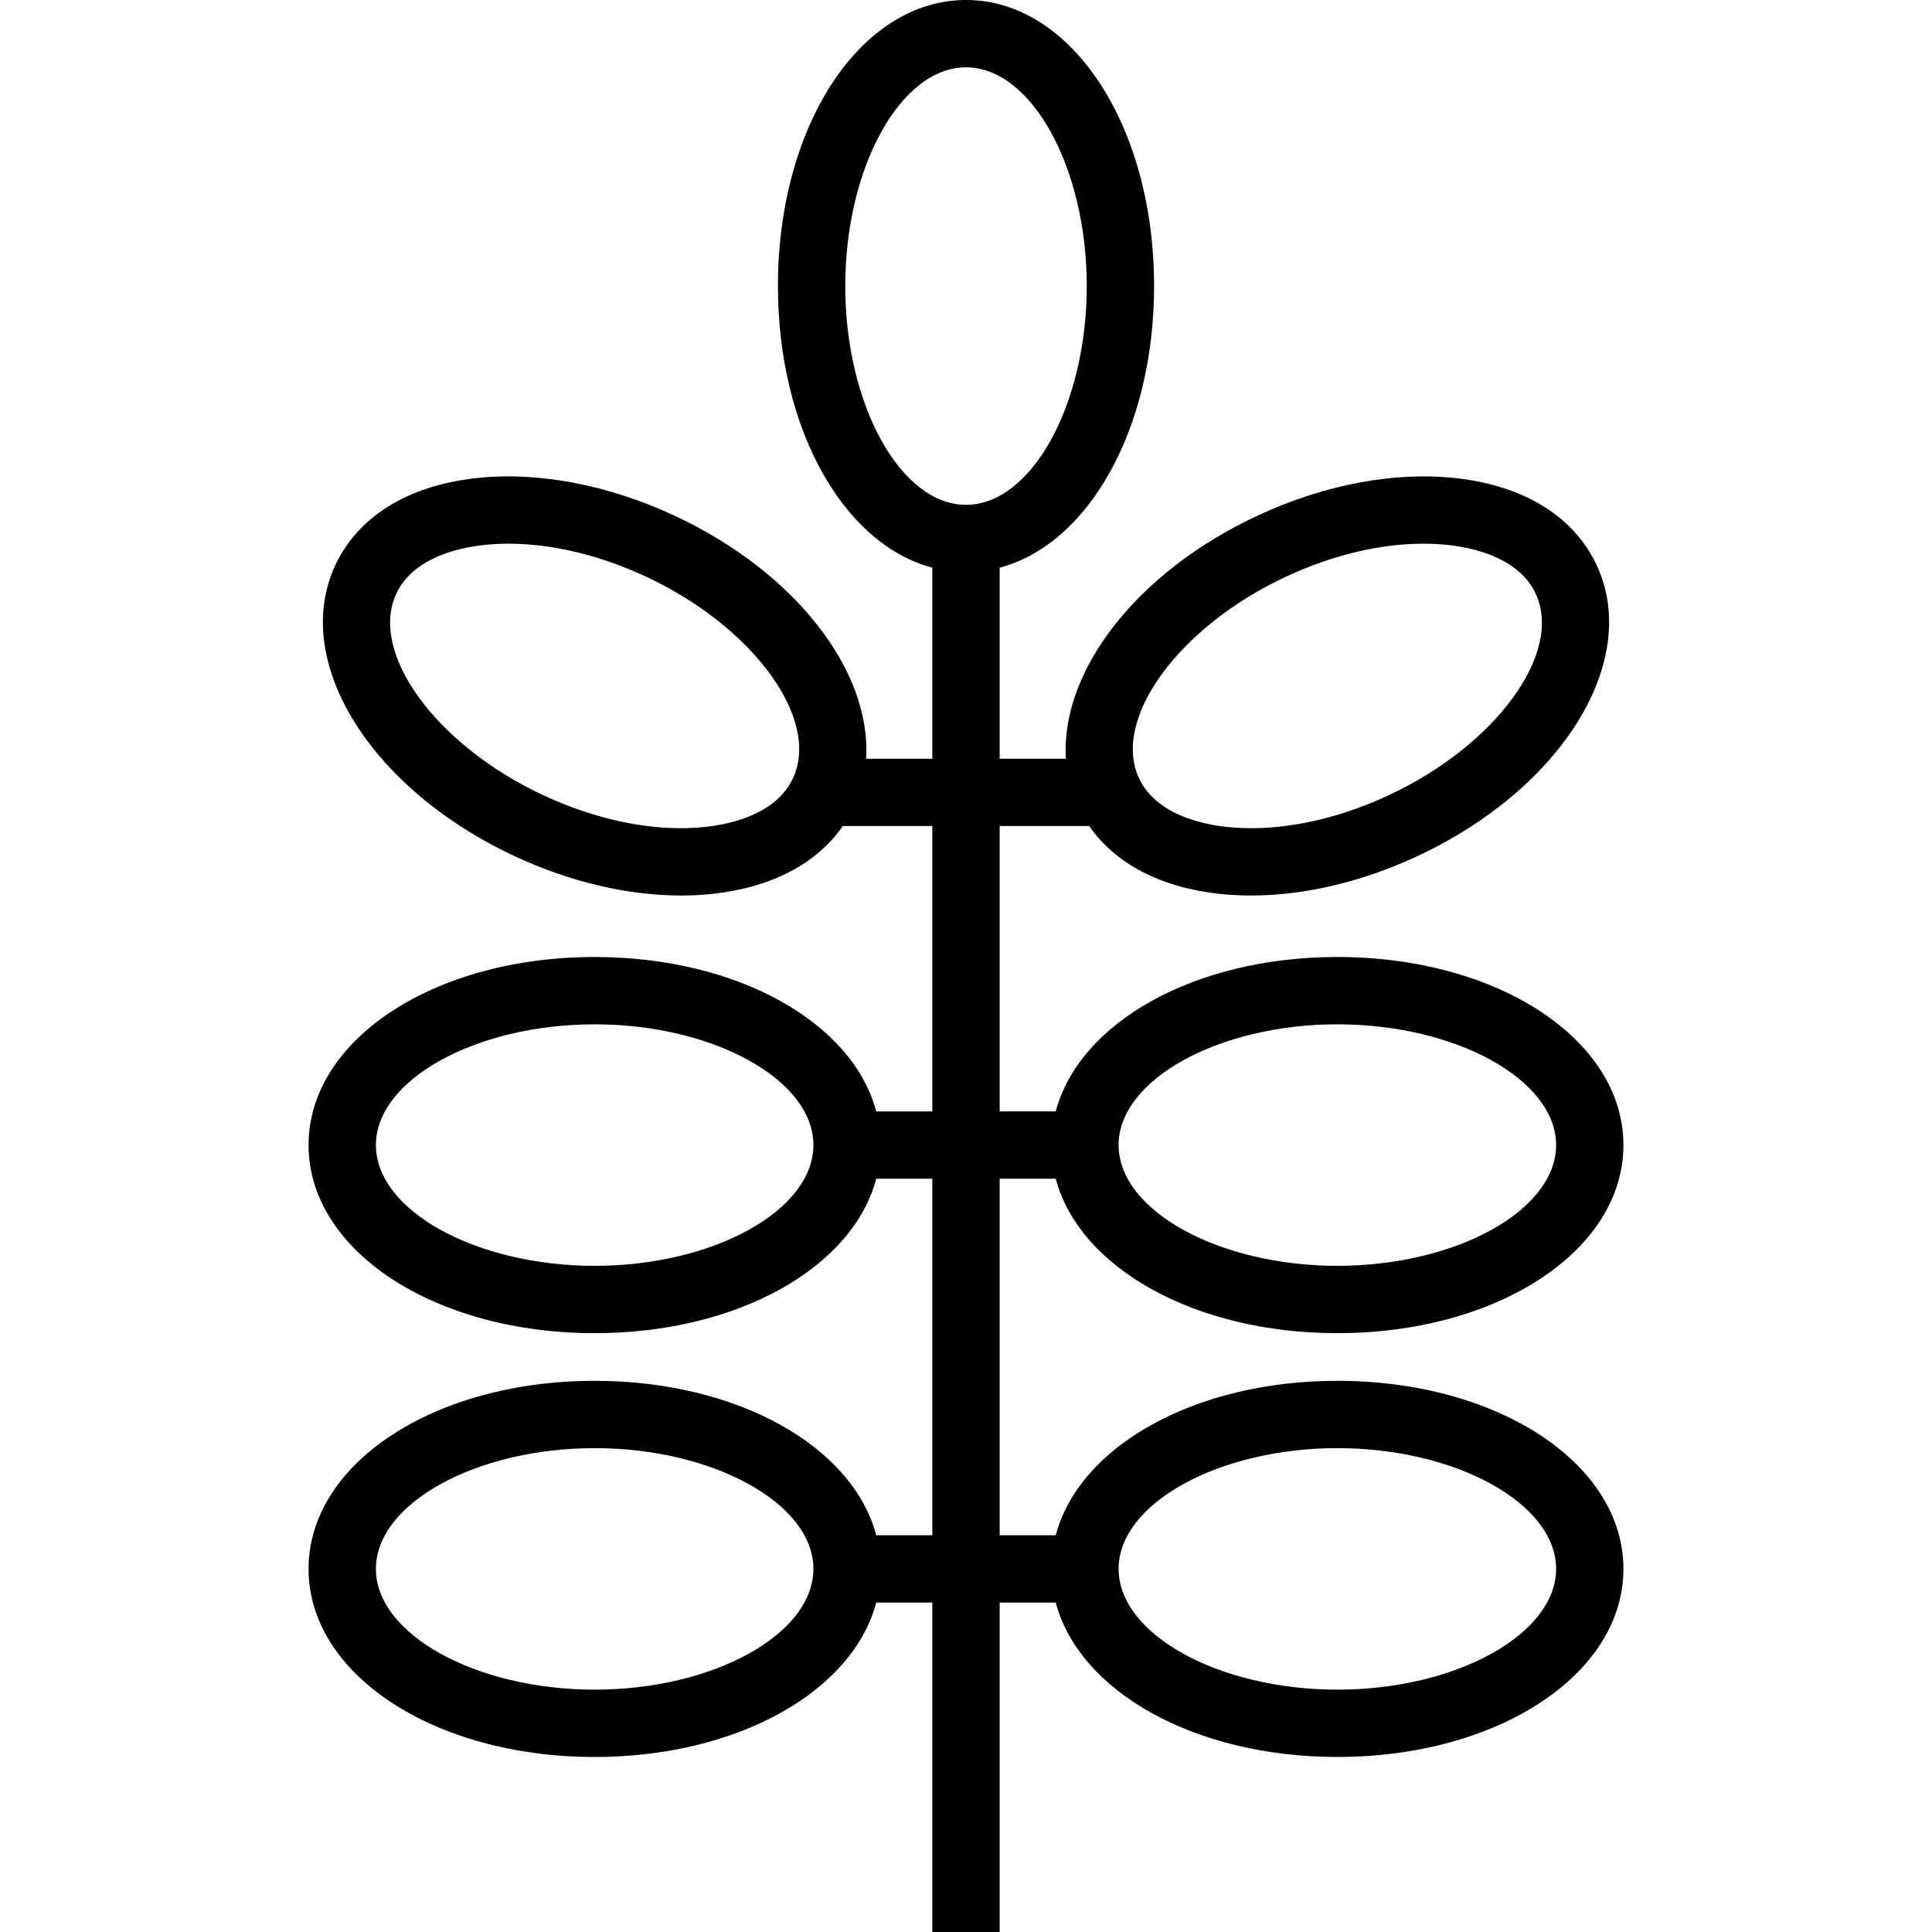 <?xml version="1.0" encoding="iso-8859-1"?>
<!-- Uploaded to: SVG Repo, www.svgrepo.com, Generator: SVG Repo Mixer Tools -->
<svg fill="#000000" height="800px" width="800px" version="1.1" id="Layer_1" xmlns="http://www.w3.org/2000/svg" xmlns:xlink="http://www.w3.org/1999/xlink" 
	 viewBox="0 0 512 512" xml:space="preserve">
<g>
	<g>
		<path d="M354.413,365.931c-37.865,0-68.401,17.375-74.628,40.922h-14.863v-94.474h14.863
			c6.228,23.547,36.763,40.922,74.628,40.922c42.511,0,75.812-21.894,75.812-49.843s-33.301-49.843-75.812-49.843
			c-37.865,0-68.401,17.375-74.628,40.922h-14.863V218.91h23.725c6.828,9.864,18.685,16.162,34.065,17.92
			c2.869,0.328,5.811,0.49,8.809,0.49c14.063,0,29.343-3.567,43.907-10.34c38.548-17.926,59.511-51.818,47.728-77.162
			c-5.969-12.835-19.123-21.031-37.043-23.078c-16.324-1.866-35.046,1.633-52.716,9.85c-32.4,15.065-52.369,41.411-50.921,64.48
			h-17.555v-50.628c23.547-6.228,40.922-36.763,40.922-74.628C305.844,33.301,283.95,0,256.001,0s-49.843,33.301-49.843,75.812
			c0,37.865,17.375,68.401,40.922,74.628v50.628h-17.555c1.449-23.069-18.522-49.413-50.921-64.48
			c-17.669-8.216-36.394-11.716-52.716-9.85c-17.919,2.047-31.075,10.243-37.043,23.078c-11.784,25.343,9.18,59.237,47.728,77.162
			c14.564,6.773,29.844,10.34,43.906,10.34c2.999,0,5.941-0.162,8.81-0.49c15.382-1.757,27.237-8.056,34.065-17.92h23.725v75.627
			h-14.864c-6.228-23.547-36.763-40.922-74.628-40.922c-42.511,0-75.812,21.894-75.812,49.843s33.301,49.843,75.812,49.843
			c37.865,0,68.4-17.375,74.628-40.922h14.864v94.474h-14.864c-6.228-23.547-36.763-40.922-74.628-40.922
			c-42.511,0-75.812,21.894-75.812,49.843s33.301,49.843,75.812,49.843c37.865,0,68.4-17.375,74.628-40.922h14.864V512h17.841
			v-87.306h14.863c6.228,23.547,36.763,40.922,74.628,40.922c42.511,0,75.812-21.894,75.812-49.843S396.925,365.931,354.413,365.931
			z M354.413,271.456c31.423,0,57.971,14.655,57.971,32.001s-26.548,32.001-57.971,32.001s-57.971-14.655-57.971-32.001
			C296.441,286.111,322.991,271.456,354.413,271.456z M340.92,152.767c12.226-5.685,24.864-8.683,36.3-8.683
			c2.346,0,4.64,0.126,6.87,0.381c6.666,0.761,18.506,3.447,22.889,12.875c7.314,15.729-10.58,40.212-39.072,53.461
			c-14.733,6.851-30.063,9.798-43.17,8.302c-6.666-0.762-18.506-3.447-22.889-12.875
			C294.534,190.499,312.427,166.017,340.92,152.767z M210.155,206.228c-4.384,9.429-16.224,12.114-22.89,12.875
			c-13.101,1.496-28.437-1.451-43.169-8.302c-28.493-13.25-46.386-37.732-39.072-53.461c4.384-9.429,16.224-12.114,22.889-12.875
			c2.231-0.255,4.525-0.381,6.87-0.381c11.435,0,24.074,2.999,36.3,8.683C199.576,166.017,217.47,190.499,210.155,206.228z
			 M157.59,335.459c-31.423,0-57.971-14.655-57.971-32.001c0-17.346,26.548-32.001,57.971-32.001s57.97,14.655,57.97,32.001
			S189.013,335.459,157.59,335.459z M157.59,447.775c-31.423,0-57.971-14.655-57.971-32.001s26.548-32.001,57.971-32.001
			s57.97,14.655,57.97,32.001S189.013,447.775,157.59,447.775z M224,75.812c0-31.423,14.655-57.971,32.001-57.971
			s32.001,26.548,32.001,57.971s-14.655,57.971-32.001,57.971S224,107.236,224,75.812z M354.413,447.775
			c-31.423,0-57.971-14.655-57.971-32.001s26.548-32.001,57.971-32.001c31.423,0,57.971,14.655,57.971,32.001
			S385.836,447.775,354.413,447.775z"/>
	</g>
</g>
</svg>